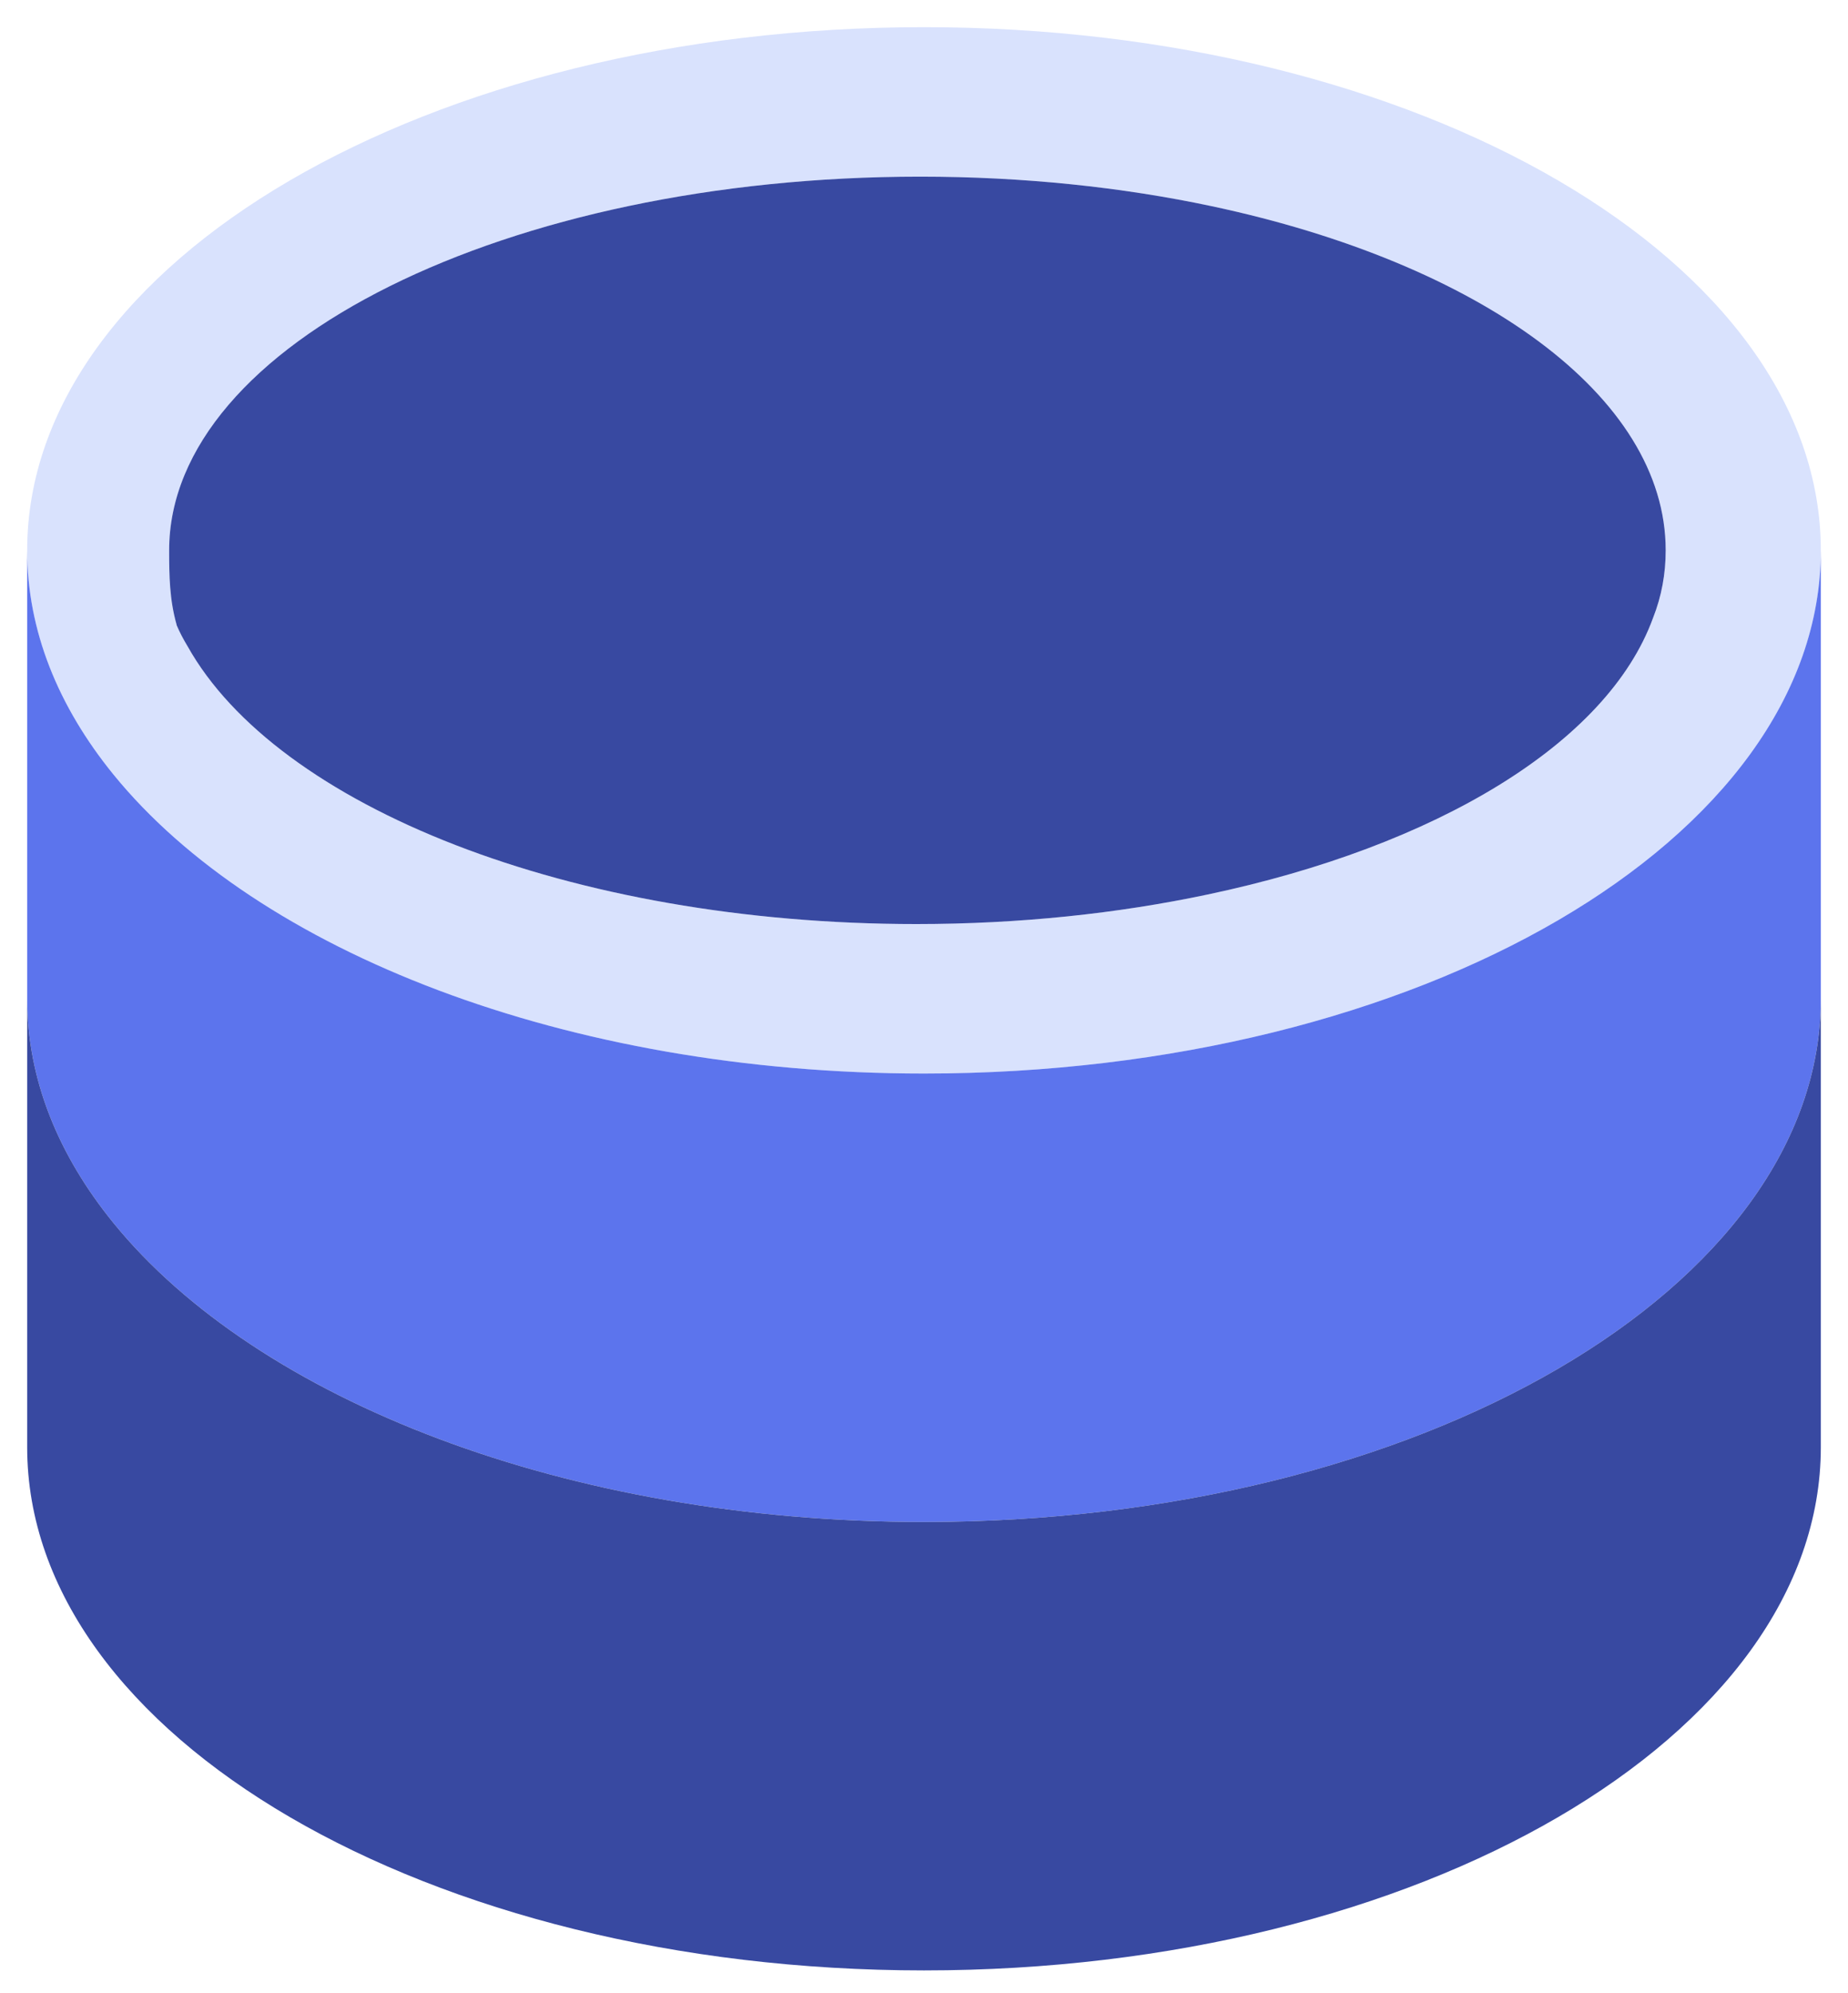 <svg width="51" height="55" viewBox="0 0 51 55" fill="none" xmlns="http://www.w3.org/2000/svg">
<path d="M25.5 0.75C11.836 0.75 0.75 7.216 0.75 15.188C0.75 17.405 1.606 19.498 3.132 21.375C7.102 26.253 15.631 29.625 25.5 29.625C39.164 29.625 50.25 23.159 50.25 15.188C50.25 7.216 39.164 0.75 25.5 0.75ZM45.62 17.054C44.362 20.509 39.638 23.355 33.327 24.685C30.842 25.211 28.13 25.5 25.294 25.5C15.724 25.5 7.639 22.241 5.174 17.828C5.061 17.642 4.957 17.446 4.875 17.25V17.24C4.679 16.549 4.669 15.889 4.669 15.188C4.669 9.495 14.002 4.875 25.397 4.875C28.243 4.875 30.966 5.164 33.441 5.69C40.814 7.257 45.97 10.918 45.97 15.188C45.97 15.827 45.857 16.456 45.62 17.054Z" fill="#D9E2FD"/>
<path d="M33.44 5.69C30.965 5.164 28.242 4.875 25.396 4.875C14.001 4.875 4.668 9.495 4.668 15.188C4.668 15.889 4.678 16.549 4.874 17.24V17.25C4.957 17.446 5.06 17.642 5.173 17.828C7.638 22.241 15.723 25.5 25.293 25.5C28.129 25.5 30.841 25.211 33.326 24.685C39.638 23.355 44.361 20.509 45.619 17.054C45.856 16.456 45.969 15.827 45.969 15.188C45.969 10.918 40.813 7.257 33.44 5.69Z" fill="#3849A1"/>
<path d="M50.25 15.187V27.562C50.25 35.534 39.164 42 25.5 42C15.631 42 7.102 38.627 3.132 33.75C1.606 31.873 0.75 29.779 0.75 27.562V15.187C0.75 17.404 1.606 19.498 3.132 21.375C7.102 26.253 15.631 29.625 25.5 29.625C39.164 29.625 50.25 23.159 50.25 15.187Z" fill="#5C74ED"/>
<path d="M50.25 27.562V39.937C50.25 47.909 39.164 54.375 25.5 54.375C11.836 54.375 0.75 47.909 0.75 39.937V27.562C0.75 29.78 1.606 31.873 3.132 33.75C7.102 38.628 15.631 42 25.5 42C39.164 42 50.25 35.534 50.25 27.562Z" fill="#3849A1"/>
</svg>

